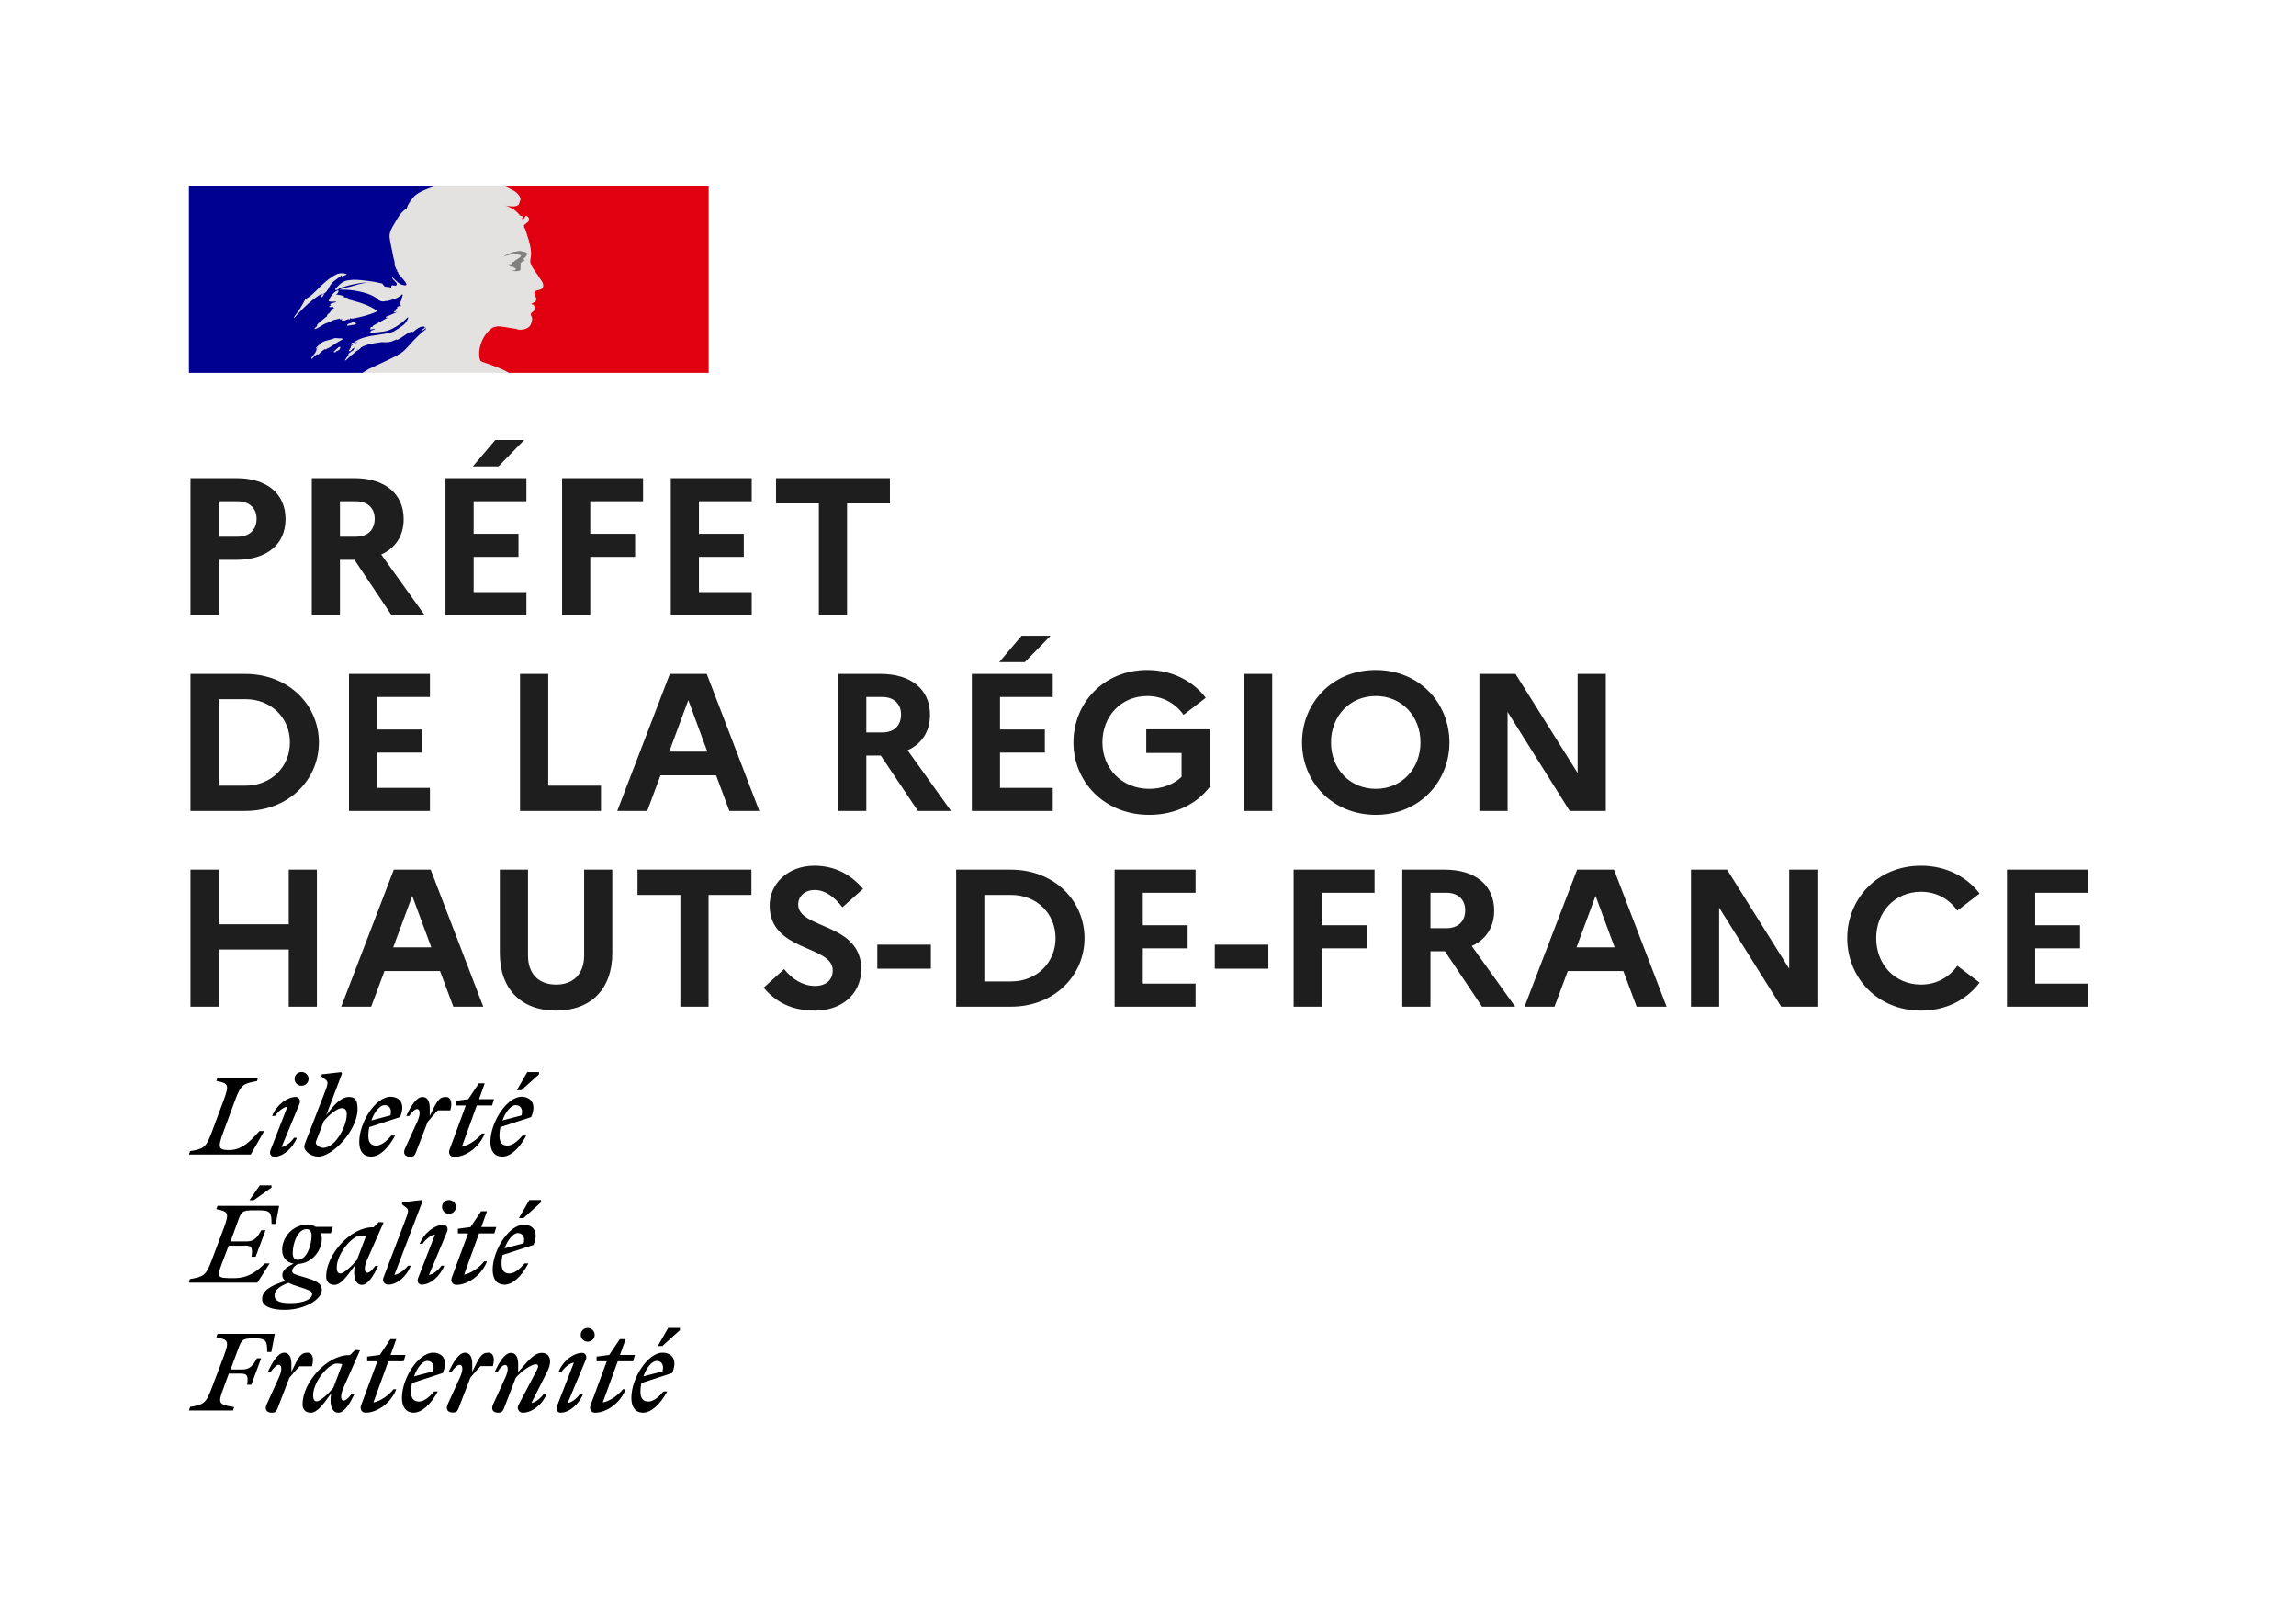 <svg width="106" height="74" viewBox="0 0 106 74" fill="none" xmlns="http://www.w3.org/2000/svg">
<rect x="0" y="0" width="106" height="74" fill="#333333" stroke="none"/>
<g clip-path="url(#clip0_17535_2751)">
<rect width="106" height="74" fill="white"/>
<path d="M106 0H0V74H106V0Z" fill="white"/>
<path d="M32.716 8.605H8.724V17.21H32.716V8.605Z" fill="#E4E1E1"/>
<path fill-rule="evenodd" clip-rule="evenodd" d="M18.643 16.195C18.736 16.103 18.831 16.004 18.925 15.904C19.093 15.707 19.277 15.522 19.473 15.351C19.53 15.3 19.59 15.253 19.652 15.209C19.661 15.201 19.665 15.189 19.669 15.177C19.673 15.165 19.677 15.152 19.685 15.144C19.644 15.16 19.611 15.185 19.578 15.209C19.545 15.234 19.512 15.258 19.471 15.274C19.454 15.274 19.438 15.258 19.454 15.242L19.631 15.111C19.627 15.112 19.623 15.112 19.619 15.112C19.603 15.112 19.603 15.095 19.603 15.079C19.39 15.047 19.227 15.191 19.079 15.32L19.075 15.323C19.053 15.334 19.031 15.323 19.014 15.315C19.006 15.31 18.998 15.307 18.993 15.307C18.863 15.349 18.752 15.428 18.64 15.507C18.537 15.578 18.435 15.651 18.317 15.697V15.665C18.276 15.678 18.235 15.696 18.195 15.714C18.137 15.74 18.08 15.765 18.02 15.778C17.909 15.803 17.806 15.8 17.706 15.797C17.674 15.796 17.641 15.795 17.608 15.795C17.407 15.819 17.206 15.854 17.009 15.9L17 15.902L16.996 15.903L16.991 15.904C16.884 15.932 16.781 15.973 16.684 16.026C16.68 16.028 16.677 16.03 16.673 16.033C16.665 16.043 16.657 16.052 16.649 16.061C16.618 16.1 16.58 16.133 16.536 16.158C16.464 16.194 16.402 16.249 16.34 16.303C16.314 16.326 16.289 16.348 16.263 16.369C16.255 16.375 16.246 16.378 16.236 16.378C16.209 16.403 16.182 16.429 16.155 16.455C16.094 16.513 16.033 16.571 15.971 16.628C15.955 16.635 15.937 16.637 15.92 16.634C15.925 16.628 15.928 16.622 15.931 16.617C15.945 16.594 15.959 16.571 15.973 16.549C15.989 16.523 16.006 16.498 16.022 16.473C16.045 16.439 16.068 16.406 16.093 16.374C16.098 16.368 16.098 16.358 16.092 16.353C16.086 16.347 16.078 16.344 16.069 16.344C16.153 16.266 16.246 16.198 16.346 16.141C16.335 16.142 16.319 16.133 16.327 16.121C16.333 16.113 16.339 16.104 16.344 16.096C16.348 16.089 16.351 16.083 16.355 16.077C16.357 16.072 16.359 16.067 16.361 16.063C16.358 16.06 16.356 16.057 16.353 16.055L16.348 16.05C16.321 16.066 16.295 16.084 16.271 16.103C16.259 16.114 16.248 16.128 16.236 16.142C16.21 16.175 16.182 16.21 16.141 16.209C16.132 16.209 16.124 16.208 16.116 16.206C16.11 16.205 16.104 16.203 16.098 16.2L16.101 16.196L16.103 16.192L16.105 16.187L16.113 16.173L16.117 16.166L16.121 16.159L16.127 16.148C16.131 16.141 16.135 16.134 16.139 16.128L16.142 16.122L16.144 16.119L16.148 16.113C16.153 16.104 16.157 16.096 16.163 16.088L16.169 16.077L16.179 16.06L16.186 16.047L16.192 16.039L16.197 16.03C16.2 16.025 16.201 16.018 16.198 16.012C16.196 16.007 16.191 16.002 16.184 16.001C16.215 15.962 16.253 15.929 16.297 15.904H16.292C16.336 15.882 16.379 15.858 16.422 15.833C16.442 15.822 16.462 15.81 16.482 15.8C16.488 15.794 16.494 15.789 16.5 15.784L16.509 15.776C16.416 15.807 16.328 15.85 16.246 15.904C16.237 15.908 16.227 15.913 16.219 15.919C16.203 15.922 16.187 15.916 16.178 15.904C16.175 15.9 16.174 15.896 16.174 15.892C16.183 15.873 16.204 15.86 16.226 15.845C16.242 15.835 16.259 15.824 16.273 15.811C16.289 15.811 16.305 15.811 16.305 15.827C16.633 15.575 17.036 15.517 17.441 15.458C17.689 15.423 17.937 15.387 18.168 15.307L18.317 15.209C18.359 15.192 18.397 15.163 18.438 15.131C18.476 15.102 18.516 15.07 18.564 15.046C18.697 14.956 18.796 14.825 18.844 14.673C18.843 14.66 18.837 14.649 18.828 14.64C18.621 14.86 18.375 15.042 18.102 15.177C17.853 15.306 17.586 15.325 17.321 15.344C17.218 15.351 17.116 15.358 17.014 15.372C17.031 15.339 17.064 15.339 17.097 15.339C17.097 15.301 17.117 15.283 17.142 15.261C17.149 15.255 17.156 15.249 17.163 15.242H17.212C17.221 15.242 17.225 15.234 17.229 15.226C17.233 15.217 17.237 15.209 17.245 15.209C17.278 15.209 17.328 15.193 17.311 15.193C17.286 15.16 17.248 15.173 17.206 15.188C17.166 15.202 17.121 15.217 17.08 15.193C17.096 15.177 17.101 15.158 17.105 15.14C17.109 15.121 17.113 15.104 17.13 15.095H17.196C17.199 15.071 17.211 15.048 17.229 15.03C17.376 14.944 17.517 14.868 17.655 14.794C17.75 14.743 17.844 14.693 17.938 14.64C17.919 14.64 17.902 14.648 17.886 14.655C17.86 14.666 17.836 14.676 17.806 14.656C17.822 14.656 17.822 14.644 17.822 14.632C17.822 14.62 17.822 14.608 17.839 14.608C17.943 14.58 18.036 14.536 18.13 14.491C18.201 14.458 18.272 14.424 18.35 14.396C18.327 14.396 18.307 14.402 18.287 14.408C18.248 14.418 18.212 14.428 18.169 14.396C18.18 14.391 18.189 14.384 18.198 14.376C18.216 14.362 18.235 14.348 18.267 14.348V14.299C18.267 14.283 18.284 14.283 18.3 14.283C18.288 14.281 18.276 14.275 18.267 14.266C18.276 14.249 18.293 14.246 18.313 14.241C18.331 14.238 18.351 14.233 18.366 14.217C18.35 14.217 18.317 14.217 18.317 14.201C18.366 14.136 18.449 14.12 18.531 14.104C18.523 14.087 18.506 14.087 18.492 14.087C18.478 14.087 18.465 14.087 18.465 14.071C18.465 14.055 18.482 14.055 18.498 14.055H18.465C18.44 14.042 18.444 14.02 18.447 14.003C18.448 13.998 18.449 13.993 18.449 13.99C18.515 13.914 18.537 13.824 18.559 13.733C18.57 13.688 18.581 13.643 18.597 13.6C18.581 13.6 18.564 13.6 18.564 13.583C18.404 13.757 18.151 13.823 17.91 13.886L17.888 13.892H17.806C17.715 13.927 17.612 13.921 17.526 13.876C17.486 13.856 17.458 13.831 17.427 13.803C17.408 13.784 17.387 13.765 17.361 13.746C17.232 13.665 17.093 13.599 16.949 13.55C16.539 13.418 16.11 13.358 15.679 13.372C15.798 13.308 15.924 13.282 16.052 13.256C16.12 13.243 16.189 13.229 16.256 13.209C16.297 13.197 16.338 13.185 16.378 13.173C16.614 13.102 16.844 13.033 17.097 13.046C17.064 13.035 17.022 13.039 16.984 13.043C16.966 13.045 16.948 13.046 16.932 13.046C16.747 13.033 16.561 13.073 16.366 13.114C16.319 13.124 16.271 13.134 16.223 13.144C16.141 13.16 16.062 13.185 15.984 13.209C15.906 13.233 15.828 13.258 15.745 13.274C15.707 13.287 15.676 13.309 15.646 13.33C15.598 13.365 15.552 13.398 15.481 13.388V13.339C15.646 13.144 15.844 12.949 16.108 12.933C16.358 12.891 16.598 12.92 16.845 12.949C16.89 12.955 16.936 12.96 16.982 12.965C17.193 12.987 17.402 13.025 17.608 13.079C17.653 13.079 17.678 13.118 17.703 13.156C17.723 13.188 17.743 13.218 17.773 13.225C17.812 13.238 17.852 13.241 17.891 13.243C17.951 13.247 18.01 13.251 18.069 13.29C18.069 13.28 18.067 13.269 18.066 13.258C18.062 13.236 18.058 13.214 18.069 13.193C18.107 13.156 18.149 13.166 18.191 13.176C18.223 13.183 18.255 13.191 18.284 13.177C18.373 13.121 18.288 13.036 18.203 12.952C18.163 12.912 18.123 12.872 18.102 12.835C18.104 12.823 18.11 12.811 18.119 12.803C18.158 12.837 18.195 12.872 18.231 12.908C18.316 12.99 18.399 13.071 18.514 13.128C18.597 13.16 18.795 13.209 18.762 13.111C18.704 12.986 18.606 12.877 18.506 12.767C18.464 12.719 18.422 12.672 18.383 12.624V12.559C18.358 12.559 18.352 12.55 18.344 12.539C18.341 12.535 18.337 12.531 18.333 12.526V12.461C18.292 12.441 18.283 12.408 18.274 12.374C18.268 12.354 18.263 12.333 18.251 12.315C18.223 12.27 18.221 12.214 18.219 12.157C18.217 12.112 18.216 12.066 18.201 12.022C18.171 11.932 18.149 11.84 18.135 11.746C18.116 11.637 18.094 11.534 18.073 11.433C18.039 11.276 18.007 11.123 17.987 10.966C17.962 10.728 18.083 10.528 18.207 10.323C18.245 10.262 18.282 10.2 18.317 10.136C18.432 9.941 18.564 9.746 18.778 9.616C18.828 9.421 18.959 9.259 19.09 9.097L19.091 9.096C19.223 8.937 19.442 8.84 19.6 8.77C19.743 8.708 19.889 8.653 20.038 8.605H8.724V17.21H16.737C16.955 17.055 17.174 16.956 17.434 16.839C17.548 16.788 17.669 16.733 17.802 16.668C17.828 16.656 17.857 16.642 17.89 16.626L17.89 16.626C18.122 16.515 18.502 16.334 18.643 16.195ZM16.025 15.014C16.037 14.957 16.097 14.94 16.155 14.924C16.179 14.917 16.203 14.91 16.223 14.9L16.231 14.896L16.24 14.892C16.271 14.875 16.311 14.854 16.339 14.868C16.357 14.895 16.381 14.902 16.404 14.909C16.422 14.914 16.44 14.919 16.454 14.933C16.395 14.992 16.323 14.997 16.251 15.003C16.202 15.007 16.154 15.011 16.108 15.03C16.1 15.03 16.09 15.031 16.079 15.032C16.048 15.035 16.013 15.039 16.025 15.014ZM14.096 13.811C13.948 14.104 13.772 14.381 13.569 14.64C13.571 14.652 13.576 14.664 13.585 14.673C13.981 14.234 14.344 13.86 14.855 13.551C14.867 13.544 14.863 13.55 14.857 13.559C14.846 13.572 14.83 13.593 14.871 13.583C15.042 13.544 15.119 13.401 15.193 13.262C15.212 13.228 15.23 13.193 15.25 13.161C15.327 13.038 15.437 12.959 15.548 12.879C15.628 12.822 15.709 12.764 15.778 12.689C15.78 12.707 15.774 12.725 15.761 12.738C15.774 12.75 15.793 12.756 15.811 12.754C15.839 12.733 15.871 12.724 15.902 12.715C15.942 12.704 15.981 12.693 16.009 12.656C15.872 12.602 15.721 12.597 15.58 12.64C15.234 12.803 14.937 13.063 14.657 13.356C14.489 13.531 14.311 13.697 14.096 13.811ZM14.904 13.665C14.891 13.694 14.868 13.717 14.838 13.73C14.822 13.73 14.805 13.73 14.805 13.713C14.82 13.645 14.87 13.589 14.937 13.567C14.954 13.567 14.954 13.583 14.954 13.6C14.945 13.616 14.936 13.625 14.928 13.634C14.919 13.642 14.911 13.65 14.904 13.665ZM15.7 16.108C15.714 16.096 15.699 16.087 15.679 16.083C15.696 16.07 15.709 16.054 15.719 16.036C15.733 16.004 15.646 16.011 15.632 16.021C15.619 16.031 15.607 16.043 15.597 16.057C15.575 16.08 15.552 16.101 15.528 16.121C15.51 16.138 15.492 16.155 15.475 16.171C15.452 16.193 15.43 16.215 15.406 16.235C15.378 16.259 15.469 16.272 15.489 16.255C15.51 16.236 15.53 16.217 15.55 16.198C15.559 16.197 15.567 16.196 15.575 16.194C15.623 16.175 15.665 16.145 15.7 16.108ZM15.42 15.904L15.4 15.918C15.345 15.956 15.29 15.995 15.232 16.028C15.179 16.058 15.125 16.082 15.071 16.107C15.052 16.116 15.033 16.124 15.014 16.133C15.014 16.132 15.013 16.131 15.012 16.129C15.006 16.121 14.994 16.118 14.984 16.123C14.924 16.157 14.868 16.199 14.819 16.247C14.811 16.255 14.803 16.262 14.796 16.269C14.785 16.279 14.777 16.287 14.77 16.295L14.767 16.297C14.767 16.298 14.766 16.298 14.766 16.298L14.766 16.299C14.754 16.311 14.743 16.322 14.73 16.337C14.724 16.346 14.716 16.353 14.708 16.36C14.698 16.366 14.669 16.366 14.672 16.348V16.344L14.671 16.345C14.661 16.35 14.652 16.355 14.643 16.359C14.634 16.363 14.626 16.367 14.619 16.372L14.617 16.373C14.613 16.372 14.609 16.371 14.605 16.371C14.601 16.372 14.597 16.373 14.594 16.375C14.573 16.391 14.553 16.407 14.534 16.425C14.499 16.456 14.467 16.489 14.438 16.525L14.434 16.531L14.429 16.538C14.427 16.54 14.425 16.542 14.424 16.544L14.422 16.546L14.419 16.55L14.415 16.557L14.411 16.562C14.406 16.567 14.402 16.569 14.397 16.57L14.394 16.566C14.393 16.564 14.391 16.562 14.39 16.56L14.387 16.555L14.385 16.552C14.38 16.544 14.376 16.535 14.371 16.526L14.371 16.525L14.369 16.521L14.367 16.517C14.385 16.498 14.402 16.479 14.419 16.459L14.422 16.455C14.428 16.448 14.433 16.441 14.439 16.434L14.467 16.399C14.469 16.396 14.471 16.394 14.473 16.391L14.477 16.386C14.495 16.363 14.512 16.34 14.528 16.317L14.53 16.316L14.532 16.311C14.534 16.309 14.535 16.308 14.537 16.305C14.544 16.294 14.552 16.282 14.559 16.27C14.566 16.26 14.572 16.249 14.577 16.238L14.579 16.236L14.58 16.232C14.581 16.231 14.581 16.23 14.582 16.229C14.582 16.228 14.582 16.227 14.583 16.226C14.589 16.214 14.594 16.201 14.599 16.188L14.6 16.184L14.601 16.181C14.602 16.179 14.603 16.176 14.604 16.174C14.606 16.168 14.607 16.162 14.609 16.155C14.609 16.154 14.61 16.153 14.61 16.152L14.611 16.146C14.613 16.14 14.614 16.134 14.616 16.128C14.616 16.124 14.616 16.12 14.614 16.117C14.632 16.085 14.654 16.056 14.679 16.029C14.678 16.03 14.677 16.03 14.675 16.031C14.674 16.032 14.673 16.032 14.671 16.033C14.658 16.042 14.648 16.052 14.637 16.062C14.629 16.07 14.62 16.078 14.61 16.085C14.592 16.099 14.559 16.077 14.58 16.061C14.594 16.051 14.606 16.039 14.618 16.027C14.646 15.995 14.674 15.968 14.704 15.942L14.711 15.937C14.727 15.926 14.741 15.916 14.755 15.904C14.756 15.903 14.758 15.901 14.759 15.9L14.762 15.898C14.773 15.883 14.785 15.87 14.799 15.857L14.799 15.856C14.8 15.856 14.8 15.855 14.8 15.855C14.897 15.763 15.033 15.73 15.173 15.696C15.261 15.675 15.351 15.653 15.432 15.616C15.478 15.598 15.529 15.605 15.579 15.612C15.619 15.618 15.659 15.623 15.695 15.616C15.747 15.611 15.799 15.622 15.844 15.649C15.73 15.71 15.622 15.777 15.517 15.843C15.486 15.863 15.455 15.882 15.424 15.901L15.42 15.904ZM15.695 14.738H15.827C15.818 14.756 15.793 14.759 15.776 14.761C15.763 14.762 15.754 14.763 15.761 14.77C15.811 14.819 15.91 14.803 15.976 14.77C16.026 14.742 16.084 14.731 16.141 14.738C16.157 14.738 16.157 14.705 16.157 14.689C16.2 14.702 16.244 14.708 16.289 14.705C16.685 14.624 17.064 14.543 17.427 14.364C17.061 14.086 16.61 13.963 16.169 13.841C16.093 13.82 16.017 13.8 15.943 13.778C15.959 13.778 15.976 13.784 15.992 13.789C16.025 13.8 16.058 13.811 16.091 13.778C16.046 13.743 15.997 13.736 15.947 13.73C15.906 13.725 15.865 13.719 15.827 13.697C15.831 13.697 15.836 13.698 15.841 13.699C15.858 13.702 15.881 13.706 15.893 13.681C15.806 13.637 15.718 13.623 15.63 13.609C15.586 13.601 15.542 13.594 15.498 13.583C15.577 13.569 15.633 13.5 15.63 13.421C15.63 13.405 15.597 13.405 15.58 13.405C15.382 13.502 15.25 13.681 15.168 13.892C15.242 13.934 15.322 13.929 15.4 13.924C15.445 13.921 15.489 13.919 15.531 13.925C15.494 13.961 15.439 13.97 15.387 13.979C15.368 13.982 15.35 13.986 15.333 13.99C15.282 14.002 15.234 14.039 15.25 14.071C15.259 14.083 15.273 14.092 15.288 14.095C15.249 14.105 15.213 14.125 15.184 14.152C15.232 14.187 15.279 14.181 15.326 14.174C15.345 14.171 15.364 14.169 15.382 14.169C15.382 14.19 15.397 14.197 15.412 14.205C15.419 14.208 15.426 14.212 15.432 14.217C15.36 14.243 15.301 14.296 15.267 14.364C15.247 14.412 15.21 14.444 15.172 14.475C15.147 14.496 15.122 14.517 15.102 14.543V14.591C15.046 14.641 14.988 14.685 14.931 14.729C14.82 14.813 14.711 14.896 14.624 15.014C14.64 15.014 14.64 15.03 14.64 15.047C14.626 15.069 14.604 15.084 14.583 15.099C14.558 15.117 14.534 15.134 14.525 15.16C14.525 15.177 14.525 15.193 14.541 15.193C14.645 15.159 14.735 15.102 14.824 15.047C14.904 14.997 14.983 14.947 15.069 14.917C15.14 14.899 15.201 14.868 15.26 14.838C15.311 14.811 15.361 14.785 15.415 14.77C15.457 14.762 15.502 14.75 15.547 14.738C15.592 14.726 15.638 14.713 15.679 14.705C15.679 14.721 15.679 14.738 15.695 14.738ZM16.456 16.171C16.457 16.17 16.459 16.169 16.46 16.168L16.463 16.166C16.487 16.149 16.509 16.128 16.529 16.102C16.527 16.102 16.526 16.102 16.524 16.101C16.523 16.1 16.522 16.1 16.521 16.099C16.499 16.121 16.477 16.145 16.456 16.171ZM19.672 15.104L19.637 15.129C19.656 15.128 19.672 15.124 19.672 15.104Z" fill="#000091"/>
<path d="M32.716 8.605H23.331C23.362 8.616 23.392 8.629 23.42 8.646C23.496 8.687 23.595 8.739 23.657 8.771C23.784 8.828 23.892 8.918 23.971 9.031C24.004 9.08 24.054 9.177 24.021 9.242C23.988 9.323 23.971 9.454 23.889 9.486C23.79 9.535 23.658 9.535 23.543 9.519C23.476 9.516 23.409 9.505 23.345 9.486C23.592 9.584 23.823 9.697 23.988 9.925C24.004 9.958 24.07 9.974 24.136 9.974C24.153 9.974 24.153 10.006 24.153 10.023C24.119 10.055 24.087 10.071 24.103 10.12H24.153C24.235 10.088 24.218 9.925 24.334 9.974C24.418 10.025 24.447 10.132 24.4 10.218C24.338 10.277 24.272 10.331 24.202 10.38C24.185 10.416 24.185 10.458 24.202 10.494C24.243 10.553 24.271 10.619 24.284 10.689C24.334 10.803 24.35 10.933 24.4 11.047C24.466 11.291 24.532 11.535 24.515 11.779C24.515 11.909 24.449 12.023 24.499 12.153C24.532 12.283 24.614 12.38 24.68 12.494C24.746 12.592 24.812 12.657 24.861 12.754C24.96 12.917 25.142 13.079 25.059 13.275C25.01 13.389 24.828 13.372 24.713 13.437C24.614 13.519 24.697 13.649 24.746 13.73C24.828 13.876 24.647 13.974 24.532 14.023C24.565 14.071 24.631 14.055 24.647 14.088C24.664 14.169 24.746 14.218 24.697 14.299C24.631 14.397 24.433 14.445 24.532 14.592C24.598 14.706 24.555 14.832 24.515 14.949C24.466 15.096 24.334 15.161 24.218 15.193C24.117 15.223 24.01 15.229 23.905 15.21C23.875 15.192 23.842 15.18 23.807 15.177C23.526 15.145 23.246 15.063 22.966 15.063C22.886 15.075 22.809 15.097 22.735 15.128C22.663 15.18 22.596 15.238 22.535 15.302L22.533 15.304C22.521 15.317 22.509 15.331 22.497 15.344C22.49 15.352 22.483 15.36 22.476 15.369C22.471 15.374 22.467 15.38 22.462 15.386C22.414 15.445 22.371 15.507 22.332 15.573C22.33 15.577 22.328 15.581 22.325 15.585C22.321 15.593 22.317 15.601 22.312 15.608C22.261 15.703 22.219 15.803 22.188 15.906C22.076 16.279 22.125 16.598 22.203 16.676C22.225 16.697 22.747 16.856 23.111 17.016C23.245 17.072 23.375 17.136 23.5 17.21H32.716V8.605Z" fill="#E1000F"/>
<path d="M23.889 11.744C23.955 11.761 24.054 11.761 24.054 11.793C24.021 11.923 23.823 11.956 23.724 12.086H23.675C23.626 12.118 23.642 12.2 23.593 12.2C23.543 12.189 23.491 12.194 23.444 12.216C23.51 12.281 23.593 12.33 23.692 12.313C23.72 12.323 23.739 12.349 23.741 12.378C23.754 12.377 23.765 12.371 23.774 12.362C23.791 12.362 23.807 12.362 23.807 12.378V12.443C23.758 12.508 23.675 12.476 23.609 12.492C23.733 12.525 23.864 12.525 23.988 12.492C24.087 12.46 23.988 12.297 24.054 12.216C24.021 12.216 24.054 12.167 24.021 12.167C24.054 12.134 24.087 12.086 24.12 12.069C24.159 12.07 24.196 12.052 24.219 12.021C24.219 11.988 24.153 11.972 24.17 11.939C24.268 11.874 24.351 11.777 24.318 11.679C24.302 11.63 24.17 11.63 24.087 11.598C24.005 11.565 23.906 11.598 23.807 11.614C23.724 11.614 23.642 11.663 23.56 11.679C23.447 11.717 23.342 11.772 23.247 11.842C23.365 11.8 23.486 11.767 23.609 11.744C23.708 11.744 23.792 11.72 23.889 11.744Z" fill="#808080"/>
<path d="M8.795 28.395H10.096V25.838H10.912C12.322 25.838 13.183 25.124 13.183 23.959C13.183 22.784 12.322 22.07 10.912 22.07H8.795V28.395ZM10.966 23.137C11.516 23.137 11.846 23.462 11.846 23.941C11.846 24.456 11.516 24.772 10.966 24.772H10.096V23.137H10.966ZM14.394 28.395H15.695V25.838H16.364L18.077 28.395H19.607L17.601 25.594C18.26 25.296 18.636 24.727 18.636 23.959C18.636 22.784 17.765 22.07 16.355 22.07H14.394V28.395ZM16.428 23.137C16.978 23.137 17.298 23.462 17.298 23.941C17.298 24.456 16.978 24.772 16.428 24.772H15.695V23.137H16.428ZM23.012 21.528L24.203 20.309H22.865L21.83 21.528H23.012ZM20.566 28.395H24.303V27.329H21.867V25.702H23.937V24.636H21.867V23.137H24.303V22.07H20.566V28.395ZM25.95 28.395H27.251V25.702H29.321V24.636H27.251V23.137H29.688V22.07H25.95V28.395ZM30.968 28.395H34.705V27.329H32.268V25.702H34.339V24.636H32.268V23.137H34.705V22.07H30.968V28.395ZM35.827 23.236H37.805V28.395H39.106V23.236H41.085V22.07H35.827V23.236ZM8.795 37.43H11.315C13.348 37.43 14.722 35.975 14.722 34.267C14.722 32.56 13.348 31.105 11.315 31.105H8.795V37.43ZM11.333 32.271C12.524 32.271 13.385 33.138 13.385 34.267C13.385 35.388 12.524 36.264 11.333 36.264H10.096V32.271H11.333ZM16.112 37.43H19.849V36.364H17.413V34.737H19.483V33.671H17.413V32.171H19.849V31.105H16.112V37.43ZM24.009 37.43H27.746V36.264H25.31V31.105H24.009V37.43ZM28.497 37.43H29.881L30.494 35.785H33.059L33.673 37.43H35.056L32.629 31.105H30.925L28.497 37.43ZM30.898 34.692L31.777 32.316L32.656 34.692H30.898ZM38.694 37.43H39.995V34.873H40.664L42.377 37.43H43.907L41.901 34.629C42.56 34.331 42.936 33.761 42.936 32.994C42.936 31.819 42.066 31.105 40.655 31.105H38.694V37.43ZM40.728 32.171C41.278 32.171 41.598 32.497 41.598 32.975C41.598 33.49 41.278 33.807 40.728 33.807H39.995V32.171H40.728ZM47.312 30.563L48.503 29.343H47.165L46.13 30.563H47.312ZM44.866 37.43H48.603V36.364H46.167V34.737H48.237V33.671H46.167V32.171H48.603V31.105H44.866V37.43ZM53.057 36.409C51.802 36.409 50.895 35.478 50.895 34.267C50.895 33.057 51.756 32.126 52.965 32.126C53.698 32.126 54.275 32.479 54.642 32.994L55.667 32.208C55.081 31.44 54.129 30.925 52.965 30.925C50.941 30.925 49.557 32.461 49.557 34.267C49.557 36.075 50.977 37.61 53.057 37.61C54.257 37.61 55.255 37.104 55.851 36.318V33.662H52.919V34.755H54.55V35.858C54.183 36.201 53.661 36.409 53.057 36.409ZM57.433 37.43H58.734V31.105H57.433V37.43ZM63.519 30.925C61.494 30.925 60.111 32.461 60.111 34.267C60.111 36.075 61.494 37.61 63.519 37.61C65.534 37.61 66.917 36.075 66.917 34.267C66.917 32.461 65.534 30.925 63.519 30.925ZM63.519 36.409C62.31 36.409 61.449 35.478 61.449 34.267C61.449 33.057 62.31 32.126 63.519 32.126C64.719 32.126 65.58 33.057 65.58 34.267C65.58 35.478 64.719 36.409 63.519 36.409ZM68.3 37.43H69.601V32.858L72.468 37.43H74.135V31.105H72.834V35.677L69.967 31.105H68.3V37.43ZM8.795 46.465H10.096V43.826H13.33V46.465H14.631V40.14H13.33V42.661H10.096V40.14H8.795V46.465ZM15.753 46.465H17.136L17.75 44.82H20.315L20.929 46.465H22.312L19.884 40.14H18.181L15.753 46.465ZM18.153 43.727L19.032 41.351L19.912 43.727H18.153ZM26.968 44.097C26.968 44.947 26.474 45.444 25.677 45.444C24.862 45.444 24.376 44.947 24.376 44.097V40.14H23.075V43.989C23.075 45.651 24.065 46.645 25.668 46.645C27.28 46.645 28.269 45.651 28.269 43.989V40.14H26.968V44.097ZM29.432 41.306H31.411V46.465H32.712V41.306H34.691V40.14H29.432V41.306ZM35.257 45.588C35.825 46.257 36.549 46.645 37.63 46.645C38.811 46.645 39.746 45.931 39.764 44.739C39.764 42.571 36.851 42.896 36.851 41.748C36.851 41.369 37.153 41.08 37.611 41.08C38.097 41.08 38.518 41.396 38.894 41.875L39.846 41.026C39.297 40.384 38.564 39.959 37.602 39.959C36.375 39.959 35.532 40.791 35.532 41.794C35.532 43.935 38.445 43.619 38.445 44.784C38.445 45.236 38.133 45.507 37.62 45.507C37.098 45.507 36.585 45.218 36.2 44.73L35.257 45.588ZM40.503 43.6V44.712H42.976V43.6H40.503ZM44.143 46.465H46.662C48.695 46.465 50.069 45.01 50.069 43.302C50.069 41.595 48.695 40.14 46.662 40.14H44.143V46.465ZM46.68 41.306C47.871 41.306 48.732 42.173 48.732 43.302C48.732 44.423 47.871 45.299 46.68 45.299H45.444V41.306H46.68ZM51.459 46.465H55.196V45.398H52.76V43.772H54.83V42.706H52.76V41.206H55.196V40.14H51.459V46.465ZM56.083 43.6V44.712H58.556V43.6H56.083ZM59.723 46.465H61.024V43.772H63.094V42.706H61.024V41.206H63.46V40.14H59.723V46.465ZM64.74 46.465H66.041V43.908H66.71L68.423 46.465H69.953L67.946 43.664C68.606 43.366 68.982 42.796 68.982 42.029C68.982 40.854 68.111 40.14 66.701 40.14H64.74V46.465ZM66.774 41.206C67.323 41.206 67.644 41.532 67.644 42.01C67.644 42.525 67.323 42.842 66.774 42.842H66.041V41.206H66.774ZM70.383 46.465H71.766L72.38 44.82H74.945L75.559 46.465H76.942L74.514 40.14H72.811L70.383 46.465ZM72.783 43.727L73.663 41.351L74.542 43.727H72.783ZM78.067 46.465H79.368V41.893L82.236 46.465H83.903V40.14H82.602V44.712L79.735 40.14H78.067V46.465ZM88.689 45.444C87.48 45.444 86.619 44.513 86.619 43.302C86.619 42.092 87.48 41.161 88.689 41.161C89.422 41.161 89.999 41.514 90.366 42.029L91.392 41.242C90.805 40.474 89.853 39.959 88.689 39.959C86.665 39.959 85.282 41.495 85.282 43.302C85.282 45.109 86.665 46.645 88.689 46.645C89.853 46.645 90.805 46.139 91.392 45.353L90.366 44.576C89.999 45.091 89.422 45.444 88.689 45.444ZM92.656 46.465H96.393V45.398H93.957V43.772H96.027V42.706H93.957V41.206H96.393V40.14H92.656V46.465Z" fill="#1E1E1E"/>
<path fill-rule="evenodd" clip-rule="evenodd" d="M31.39 61.394L30.579 62.126H30.369L30.849 61.291H31.39V61.394ZM30.805 64.225H30.631C30.413 64.483 30.169 64.69 29.933 64.69C29.689 64.69 29.567 64.544 29.567 64.225C29.567 64.096 29.584 63.959 29.61 63.838L31.032 63.373C31.311 62.719 30.98 62.435 30.587 62.435C29.916 62.435 29.148 63.597 29.148 64.526C29.148 64.965 29.357 65.206 29.689 65.206C30.073 65.198 30.474 64.828 30.805 64.225ZM30.317 62.814C30.509 62.814 30.675 62.96 30.587 63.296L29.706 63.528C29.846 63.115 30.108 62.814 30.317 62.814ZM27.543 62.831H28.014L27.263 64.862C27.194 65.034 27.29 65.206 27.473 65.206C28.005 65.206 28.642 64.759 28.886 64.122H28.755C28.563 64.389 28.145 64.681 27.83 64.733L28.52 62.831H29.226L29.314 62.539H28.624L28.886 61.807H28.616L28.127 62.539L27.543 62.616V62.831ZM26.888 62.444C26.984 62.444 27.115 62.547 27.054 62.737L26.208 64.759C26.426 64.724 26.653 64.518 26.784 64.329H26.923C26.723 64.836 26.269 65.206 25.876 65.206C25.78 65.206 25.641 65.103 25.71 64.914L26.496 62.892C26.277 62.926 26.051 63.132 25.92 63.322H25.789C25.99 62.805 26.478 62.444 26.888 62.444ZM27.133 61.928C27.307 61.928 27.455 61.79 27.455 61.609C27.455 61.437 27.307 61.291 27.133 61.291C26.949 61.291 26.81 61.437 26.81 61.609C26.81 61.782 26.958 61.928 27.133 61.928ZM23.32 63.606C23.512 63.193 23.442 63.003 23.32 63.003C23.215 63.003 23.093 63.115 22.971 63.322H22.84C23.041 62.883 23.302 62.444 23.59 62.444C23.835 62.444 23.922 62.685 23.922 62.952V63.33C23.962 63.285 24 63.24 24.038 63.197C24.407 62.77 24.688 62.444 25.012 62.444C25.265 62.444 25.396 62.599 25.396 62.831C25.396 62.969 25.353 63.141 25.257 63.322L24.533 64.759C24.751 64.724 24.978 64.518 25.108 64.329H25.239C25.039 64.845 24.55 65.206 24.14 65.206C23.957 65.206 23.852 65.017 23.931 64.862L24.768 63.27C24.864 63.089 24.882 62.969 24.733 62.969C24.533 62.969 24.062 63.296 23.809 63.597L23.259 65.025C23.198 65.172 23.137 65.206 22.997 65.206C22.77 65.206 22.657 65.06 22.762 64.828L23.32 63.606ZM22.753 63.055C22.849 62.728 22.797 62.435 22.544 62.435C22.228 62.435 22.129 62.641 21.823 63.277L21.802 63.322V62.943C21.802 62.676 21.715 62.435 21.47 62.435C21.183 62.435 20.921 62.874 20.72 63.313H20.851C20.991 63.115 21.122 62.995 21.226 62.995C21.348 62.995 21.418 63.184 21.226 63.597L20.668 64.819C20.563 65.051 20.677 65.198 20.903 65.198C21.043 65.198 21.104 65.163 21.165 65.017L21.715 63.589C21.872 63.399 22.011 63.236 22.186 63.055H22.753ZM19.996 63.296C20.083 62.96 19.918 62.814 19.726 62.814C19.516 62.814 19.255 63.115 19.115 63.528L19.996 63.296ZM20.214 64.225H20.04C19.822 64.483 19.577 64.69 19.342 64.69C19.097 64.69 18.975 64.544 18.975 64.225C18.975 64.096 18.993 63.959 19.019 63.838L20.441 63.373C20.72 62.719 20.389 62.435 19.996 62.435C19.324 62.435 18.556 63.597 18.556 64.526C18.556 64.965 18.766 65.206 19.097 65.206C19.481 65.198 19.883 64.828 20.214 64.225ZM17.422 62.831H16.951V62.616L17.536 62.539L18.024 61.807H18.295L18.033 62.539H18.722L18.635 62.831H17.928L17.239 64.733C17.553 64.681 17.972 64.389 18.164 64.122H18.295C18.05 64.759 17.414 65.206 16.881 65.206C16.698 65.206 16.602 65.034 16.672 64.862L17.422 62.831ZM14.456 64.406C14.456 63.778 15.163 62.934 15.555 62.934C15.643 62.934 15.73 62.943 15.8 62.969L15.39 64.053C15.154 64.337 14.788 64.681 14.613 64.681C14.517 64.681 14.456 64.595 14.456 64.406ZM16.402 62.306L16.62 62.324L15.861 64.044C15.678 64.457 15.756 64.647 15.861 64.647C15.965 64.647 16.096 64.526 16.236 64.329H16.367C16.166 64.767 15.904 65.206 15.617 65.206C15.372 65.206 15.224 64.948 15.268 64.483L15.285 64.32L15.237 64.385C14.925 64.816 14.642 65.206 14.351 65.206C14.098 65.206 13.968 65.051 13.968 64.819C13.968 63.821 15.075 62.547 16.114 62.547H16.157L16.402 62.306ZM14.404 63.055C14.5 62.728 14.447 62.435 14.194 62.435C13.879 62.435 13.78 62.641 13.474 63.277L13.453 63.322V62.943C13.453 62.676 13.366 62.435 13.121 62.435C12.833 62.435 12.572 62.874 12.371 63.313H12.502C12.642 63.115 12.772 62.995 12.868 62.995C12.99 62.995 13.06 63.184 12.868 63.597L12.31 64.828C12.205 65.06 12.319 65.206 12.546 65.206C12.685 65.206 12.746 65.172 12.807 65.025L13.357 63.597C13.514 63.408 13.653 63.244 13.828 63.064H14.404V63.055ZM10.809 64.948L10.757 65.103H8.724L8.777 64.939C9.405 64.828 9.509 64.776 9.771 64.079L10.338 62.582C10.591 61.885 10.539 61.833 9.989 61.721L10.042 61.566H12.685L12.528 62.401H12.336C12.336 61.902 12.284 61.773 11.804 61.773H11.682C11.211 61.773 11.15 61.842 11.019 62.203L10.644 63.21H11.193C11.56 63.21 11.699 62.986 11.865 62.694H12.057L11.603 63.915H11.411C11.455 63.545 11.455 63.399 11.115 63.399H10.565L10.312 64.088C10.039 64.804 10.117 64.819 10.768 64.94C10.781 64.943 10.795 64.945 10.809 64.948Z" fill="black"/>
<path fill-rule="evenodd" clip-rule="evenodd" d="M12.537 54.812L11.725 55.389V55.397H11.516L11.996 54.709H12.537V54.812ZM18.208 58.848L19.508 55.44L19.464 55.389L18.565 55.492V55.595L18.74 55.724C18.889 55.839 18.849 55.945 18.726 56.279L18.705 56.335L17.71 58.951C17.632 59.106 17.736 59.295 17.92 59.295C18.33 59.295 18.766 58.925 18.967 58.418H18.836C18.696 58.607 18.417 58.813 18.208 58.848ZM24.166 56.223L24.978 55.492V55.389H24.437L23.957 56.223H24.166ZM24.219 58.314H24.393C24.07 58.925 23.669 59.295 23.285 59.295C22.954 59.295 22.744 59.054 22.744 58.615C22.744 57.686 23.512 56.525 24.184 56.525C24.568 56.525 24.908 56.809 24.629 57.462L23.198 57.927C23.172 58.048 23.154 58.185 23.154 58.314C23.154 58.633 23.276 58.779 23.521 58.779C23.756 58.779 24 58.572 24.219 58.314ZM24.175 57.385C24.262 57.058 24.096 56.912 23.904 56.912C23.704 56.912 23.442 57.213 23.294 57.617L24.175 57.385ZM21.61 56.929H21.139V56.714L21.723 56.636L22.212 55.905H22.483L22.221 56.636H22.91L22.823 56.929H22.116L21.427 58.831C21.741 58.779 22.16 58.486 22.352 58.22H22.483C22.238 58.856 21.601 59.304 21.069 59.304C20.886 59.304 20.79 59.132 20.86 58.96L21.61 56.929ZM20.65 56.826C20.703 56.636 20.581 56.533 20.476 56.533C20.066 56.533 19.577 56.903 19.377 57.411H19.508C19.638 57.221 19.865 57.015 20.083 56.981L19.298 59.003C19.228 59.192 19.368 59.295 19.464 59.295C19.857 59.295 20.31 58.925 20.511 58.418H20.38C20.249 58.607 20.022 58.813 19.804 58.848L20.65 56.826ZM21.052 55.707C21.052 55.879 20.903 56.026 20.729 56.026C20.554 56.026 20.406 55.879 20.406 55.707C20.406 55.535 20.546 55.389 20.729 55.389C20.903 55.389 21.052 55.535 21.052 55.707ZM16.646 57.032C16.253 57.032 15.547 57.876 15.547 58.504C15.547 58.693 15.608 58.779 15.712 58.779C15.878 58.779 16.245 58.435 16.48 58.151L16.89 57.067C16.812 57.041 16.733 57.032 16.646 57.032ZM17.71 56.421L17.492 56.404L17.248 56.645H17.204C16.166 56.645 15.058 57.919 15.058 58.917C15.058 59.149 15.189 59.304 15.442 59.304C15.733 59.304 16.015 58.914 16.328 58.483L16.375 58.418L16.358 58.581C16.314 59.046 16.463 59.304 16.707 59.304C16.995 59.304 17.257 58.865 17.457 58.426H17.326C17.187 58.624 17.056 58.745 16.951 58.745C16.847 58.745 16.768 58.555 16.951 58.142L17.71 56.421ZM13.313 59.209C12.938 59.355 12.676 59.528 12.676 59.794C12.676 60.044 12.912 60.147 13.4 60.147C14.055 60.147 14.412 59.958 14.412 59.708C14.412 59.596 14.264 59.545 13.872 59.416C13.619 59.338 13.435 59.269 13.313 59.209ZM13.749 58.151C13.575 58.151 13.514 58.005 13.514 57.85C13.514 57.351 13.758 56.731 14.151 56.731C14.325 56.731 14.386 56.877 14.386 57.032C14.378 57.54 14.133 58.151 13.749 58.151ZM14.081 58.96C14.561 59.106 14.857 59.218 14.857 59.545C14.857 59.966 14.072 60.465 13.121 60.457C12.572 60.457 12.101 60.311 12.101 59.958C12.101 59.622 12.415 59.347 13.182 59.123C13.078 59.054 13.034 58.968 13.034 58.848C13.034 58.641 13.226 58.478 13.557 58.323C13.235 58.28 13.025 58.039 13.025 57.686C13.025 57.144 13.479 56.525 14.194 56.525C14.343 56.525 14.474 56.559 14.578 56.628H15.364L15.276 56.92H14.814C14.84 56.998 14.857 57.084 14.857 57.178C14.857 57.703 14.43 58.306 13.749 58.34C13.575 58.435 13.488 58.564 13.488 58.667C13.488 58.788 13.63 58.83 13.946 58.92C13.988 58.933 14.033 58.946 14.081 58.96ZM11.315 57.488C11.656 57.488 11.664 57.635 11.612 58.005H11.804L12.258 56.783H12.066C11.9 57.075 11.76 57.299 11.394 57.299H10.644L11.01 56.292C11.141 55.931 11.202 55.862 11.673 55.862H12.005C12.484 55.862 12.537 55.991 12.537 56.49H12.729L12.886 55.656H10.042L9.989 55.81C10.539 55.922 10.591 55.974 10.338 56.671L9.771 58.177C9.509 58.874 9.405 58.925 8.768 59.037L8.724 59.201H11.883L12.45 58.314H12.231C11.865 58.667 11.499 58.994 10.783 58.994C9.996 58.994 10.01 58.956 10.246 58.316C10.262 58.275 10.278 58.232 10.295 58.185L10.556 57.497H11.315V57.488Z" fill="black"/>
<path fill-rule="evenodd" clip-rule="evenodd" d="M13.924 50.113C14.098 50.113 14.247 49.967 14.247 49.795C14.247 49.623 14.098 49.477 13.924 49.477C13.741 49.477 13.601 49.623 13.601 49.795C13.601 49.976 13.741 50.113 13.924 50.113ZM14.683 53.383C15.364 53.392 16.506 52.153 16.506 51.197C16.506 50.785 16.402 50.63 16.105 50.63C15.739 50.63 15.398 51.017 15.058 51.481L15.791 49.545L15.747 49.485L14.849 49.588V49.692L15.023 49.821C15.175 49.937 15.131 50.054 15.002 50.396L14.988 50.432L14.194 52.48C14.125 52.652 14.046 52.858 14.046 52.91C14.046 53.151 14.378 53.383 14.683 53.383ZM24.07 50.32L24.882 49.588V49.485H24.341L23.861 50.32H24.07ZM24.123 52.411H24.297C23.966 53.022 23.564 53.392 23.18 53.383C22.849 53.383 22.64 53.151 22.64 52.712C22.64 51.783 23.407 50.621 24.079 50.621C24.463 50.621 24.803 50.905 24.524 51.559L23.102 52.023C23.076 52.144 23.058 52.282 23.058 52.411C23.058 52.729 23.18 52.875 23.425 52.875C23.66 52.875 23.904 52.669 24.123 52.411ZM24.079 51.481C24.166 51.154 24 51.008 23.809 51.008C23.599 51.008 23.337 51.309 23.198 51.714L24.079 51.481ZM21.505 51.025H21.034V50.81L21.619 50.733L22.107 50.001H22.378L22.116 50.733H22.805L22.718 51.025H22.011L21.322 52.927C21.636 52.875 22.055 52.583 22.247 52.316H22.378C22.134 52.953 21.497 53.4 20.964 53.4C20.781 53.4 20.685 53.228 20.755 53.056L21.505 51.025ZM20.79 51.249C20.886 50.922 20.834 50.63 20.581 50.63C20.265 50.63 20.166 50.835 19.86 51.471L19.839 51.516V51.137C19.839 50.87 19.752 50.63 19.508 50.63C19.22 50.63 18.958 51.068 18.757 51.507H18.888C19.028 51.309 19.159 51.189 19.255 51.189C19.377 51.189 19.446 51.378 19.255 51.791L18.696 53.013C18.591 53.245 18.705 53.392 18.932 53.392C19.071 53.392 19.132 53.357 19.193 53.211L19.743 51.783C19.9 51.593 20.04 51.43 20.214 51.249H20.79ZM18.024 51.481C18.112 51.154 17.946 51.008 17.754 51.008C17.544 51.008 17.291 51.309 17.143 51.714L18.024 51.481ZM18.242 52.411H18.068C17.85 52.669 17.606 52.875 17.37 52.875C17.126 52.875 17.004 52.729 17.004 52.411C17.004 52.282 17.021 52.144 17.047 52.023L18.469 51.559C18.748 50.905 18.417 50.621 18.024 50.621C17.353 50.621 16.585 51.783 16.585 52.712C16.585 53.151 16.794 53.383 17.126 53.383C17.51 53.392 17.911 53.022 18.242 52.411ZM14.578 52.738C14.578 52.85 14.779 52.979 14.918 52.979C15.486 52.979 16.018 51.972 16.009 51.413C16.009 51.223 15.913 51.146 15.782 51.146C15.573 51.146 15.189 51.456 14.945 51.748L14.718 52.35C14.639 52.548 14.578 52.703 14.578 52.738ZM13.662 50.63C13.767 50.63 13.889 50.733 13.837 50.922L12.999 52.944C13.217 52.91 13.444 52.703 13.575 52.514H13.706C13.505 53.022 13.052 53.392 12.659 53.392C12.554 53.392 12.415 53.288 12.484 53.099L13.27 51.077C13.052 51.111 12.825 51.318 12.694 51.507H12.563C12.764 51 13.252 50.63 13.662 50.63ZM10.042 49.735H11.917L11.865 49.898C11.228 50.01 11.123 50.062 10.862 50.759L10.303 52.273C10.033 52.996 10.103 53.082 10.582 53.082C11.175 53.082 11.564 52.657 11.903 52.286C11.929 52.258 11.954 52.231 11.978 52.204H12.197L11.577 53.288H8.724L8.777 53.133C9.405 53.022 9.509 52.97 9.771 52.273L10.338 50.75C10.591 50.053 10.539 50.001 9.989 49.89L10.042 49.735Z" fill="black"/>
</g>
<defs>
<clipPath id="clip0_17535_2751">
<rect width="106" height="74" fill="white"/>
</clipPath>
</defs>
</svg>
